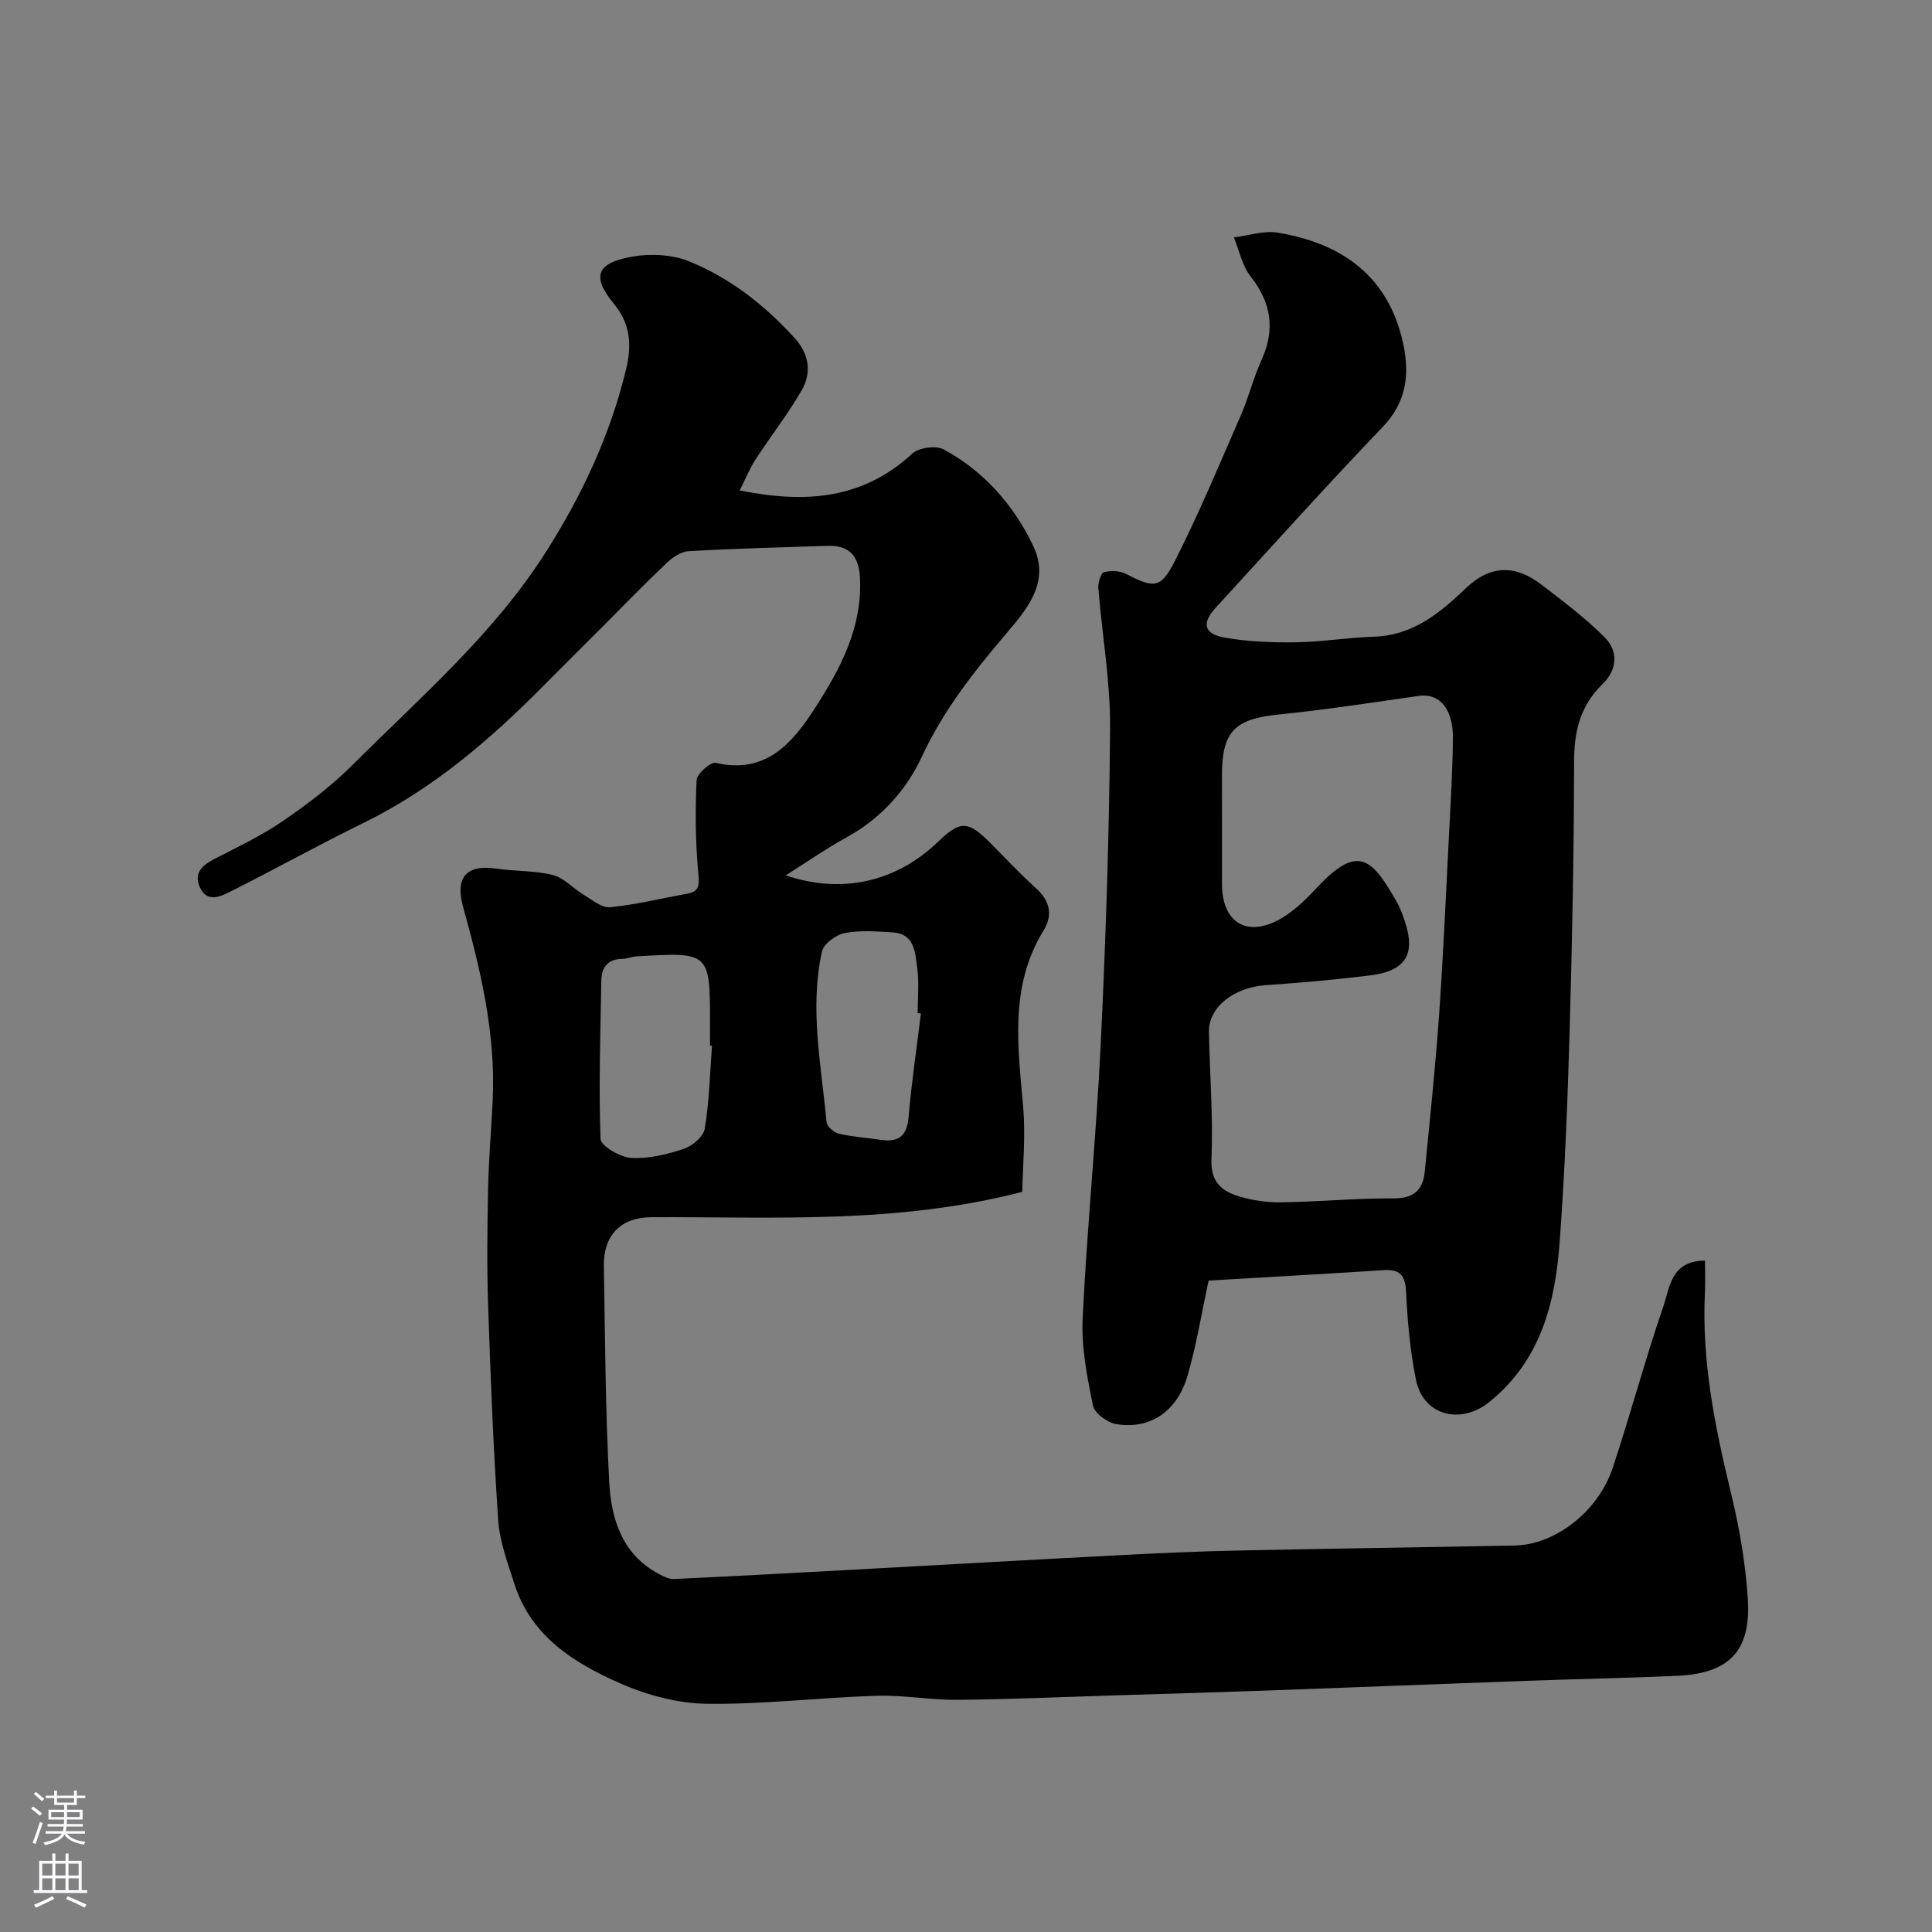 <svg enable-background="new 0 0 400 400" viewBox="0 0 400 400" xmlns="http://www.w3.org/2000/svg"><rect x="0" y="0" width="400" height="400" fill="#808080" stroke="none"/><path d="m153.15 101.54c13.98 2.82 25.66 1.66 35.72-7.62 1.36-1.26 4.91-1.74 6.51-.87 8.3 4.5 14.4 11.38 18.48 19.85 3.57 7.41-.92 12.85-5.33 18.04-6.78 7.98-13.19 16.06-17.68 25.74-3.22 6.94-8.47 12.76-15.5 16.64-4.36 2.4-8.47 5.27-12.66 7.91 11.55 3.93 22.85 1.43 31.6-7.02 4.47-4.32 6.12-4.3 10.59.16 3.18 3.18 6.24 6.5 9.58 9.5 2.92 2.63 3.58 5.55 1.59 8.79-7.1 11.55-5.29 23.99-4.22 36.5.53 6.14-.09 12.37-.18 17.6-26.18 6.75-51.53 5.13-76.78 5.25-6.32.03-9.97 3.72-9.85 10.15.27 14.93.31 29.88 1.12 44.79.42 7.59 2.69 14.9 10.28 18.93.96.51 2.1 1.09 3.13 1.04 12.36-.58 24.71-1.26 37.06-1.93 18.3-.99 36.6-2.04 54.91-2.99 8.26-.43 16.53-.81 24.8-.98 19.1-.41 38.2-.66 57.3-1.04 8.37-.16 17.29-7.03 20.29-16.11 3.67-11.07 6.68-22.35 10.46-33.37 1.33-3.89 1.58-9.5 8.63-9.5 0 2.31.09 4.41-.01 6.5-.7 14.11 2.02 27.73 5.33 41.35 1.77 7.27 3.08 14.77 3.55 22.23.67 10.79-3.9 15.4-14.65 15.88-10.43.47-20.87.66-31.3 1.04-17.7.64-35.4 1.35-53.1 1.99-10.6.38-21.2.68-31.8 1.01-10.93.34-21.87.83-32.8.93-5.6.05-11.21-1.02-16.8-.84-11.7.37-23.4 1.81-35.08 1.66-6.03-.08-12.4-1.79-17.96-4.24-9.52-4.19-18.41-9.72-21.87-20.56-1.38-4.32-3.05-8.72-3.36-13.18-1.01-14.83-1.59-29.69-2.09-44.55-.27-7.99-.17-16-.01-23.99.13-6.11.65-12.2.95-18.3.68-13.8-2.47-27.04-6.12-40.17-1.69-6.09.63-8.84 6.9-7.92 3.89.57 7.93.38 11.7 1.33 2.29.57 4.14 2.75 6.29 4.04 1.78 1.06 3.79 2.79 5.55 2.62 5.32-.51 10.55-1.83 15.83-2.77 2.55-.45 2.69-1.6 2.44-4.15-.61-6.43-.66-12.94-.37-19.39.06-1.32 2.92-3.82 3.97-3.58 10.46 2.44 15.95-4.21 20.59-11.41 5.23-8.1 9.79-16.66 9.27-26.92-.23-4.49-2.19-6.74-6.69-6.6-9.6.31-19.21.56-28.79 1.1-1.56.09-3.31 1.27-4.52 2.42-4.57 4.33-8.95 8.86-13.4 13.32-3.94 3.94-7.89 7.85-11.81 11.81-11.18 11.33-23.11 21.63-37.57 28.71-9.22 4.52-18.21 9.52-27.38 14.13-2.2 1.11-5.09 2.59-6.58-.96-1.22-2.9.69-4.47 3.16-5.74 4.76-2.45 9.66-4.77 14.06-7.79 5.11-3.51 10.15-7.32 14.53-11.7 13.91-13.9 28.94-26.84 39.69-43.6 7.6-11.85 13.57-24.53 16.87-38.25 1.08-4.46 1.16-9.1-2.45-13.47-4.83-5.84-3.66-8.6 3.95-9.89 3.75-.64 8.18-.38 11.66 1.05 8.43 3.45 15.58 9.06 21.74 15.84 3.04 3.34 3.56 7.2 1.42 10.9-2.86 4.92-6.39 9.44-9.5 14.22-1.2 1.82-2.01 3.89-3.29 6.43zm-5.74 114.97c-.14-.01-.27-.02-.41-.03 0-1.5 0-2.99 0-4.49 0-14.88 0-14.89-15.24-13.98-.97.06-1.92.5-2.88.51-3 .02-4.33 1.7-4.38 4.46-.19 10.94-.56 21.89-.17 32.8.05 1.47 4.06 3.81 6.34 3.95 3.61.22 7.43-.72 10.93-1.88 1.77-.59 4.06-2.56 4.32-4.19.93-5.64 1.06-11.42 1.49-17.15zm43.25-6.67c-.22-.03-.45-.05-.67-.08 0-3.16.34-6.37-.1-9.48-.43-3.08-.53-6.96-5.05-7.24-3.32-.2-6.74-.48-9.95.14-1.8.35-4.36 2.22-4.71 3.81-2.61 11.79-.14 23.56.95 35.31.08.91 1.52 2.19 2.54 2.42 2.85.66 5.81.84 8.72 1.27 3.65.53 5.39-.77 5.72-4.69.61-7.16 1.68-14.3 2.55-21.46z" fill="#010000"/><path d="m250.23 265.13c-1.45 6.71-2.5 13.31-4.36 19.68-2.17 7.47-7.81 11.22-14.8 10.03-1.83-.31-4.47-2.26-4.79-3.85-1.2-5.92-2.42-12.04-2.13-18.02.91-18.91 2.83-37.77 3.74-56.69 1.05-21.84 1.78-43.71 1.94-65.57.07-9.63-1.66-19.28-2.43-28.93-.09-1.13.51-3.14 1.17-3.32 1.42-.39 3.32-.28 4.62.39 5.71 2.93 7.11 3.1 10.06-2.71 4.99-9.84 9.24-20.05 13.66-30.18 1.62-3.72 2.59-7.72 4.27-11.41 2.87-6.34 2.05-11.85-2.26-17.32-1.75-2.22-2.34-5.36-3.46-8.08 3.03-.37 6.19-1.46 9.08-.98 13.28 2.21 22.92 8.98 25.95 22.87 1.38 6.34.79 12.13-4.2 17.34-11.78 12.29-23.16 24.97-34.66 37.52-2.83 3.09-2.37 5.33 1.78 6.08 4.85.88 9.87 1.07 14.82 1 5.42-.07 10.83-.99 16.25-1.16 8.03-.25 13.67-4.92 18.98-10.01 5.21-4.99 10.38-4.84 15.73-.73 4.48 3.44 9.04 6.87 13.02 10.85 2.92 2.92 2.61 6.77-.42 9.7-4.61 4.46-5.88 9.75-5.89 16.03-.03 18.76-.4 37.53-.94 56.29-.41 14.37-.99 28.75-2.04 43.09-.92 12.64-3.86 24.54-14.52 33.19-5.94 4.82-13.76 2.92-15.26-4.64-1.18-5.92-1.74-12-2.02-18.04-.16-3.46-1.19-4.81-4.68-4.58-11.87.78-23.73 1.42-36.21 2.16zm2.77-94.11v11.99c0 8.14 5.34 11.28 12.46 7.02 2.77-1.66 5.18-4.08 7.41-6.47 8.53-9.12 11.38-5.35 16.23 3.01.73 1.25 1.24 2.64 1.7 4.02 2.38 6.97.28 10.45-7.22 11.37-7.16.88-14.35 1.51-21.55 2.01-6.56.46-11.83 4.55-11.73 9.67.16 8.79.88 17.59.52 26.35-.2 4.76 2.14 6.63 5.73 7.71 2.78.84 5.79 1.27 8.69 1.23 7.76-.12 15.52-.85 23.28-.82 4.18.02 6.09-1.73 6.46-5.53 1.06-10.77 2.19-21.54 2.96-32.33.87-12.34 1.41-24.7 2.04-37.05.35-6.77.76-13.54.83-20.31.07-6.18-2.82-9.42-7.04-8.82-9.69 1.39-19.38 2.89-29.12 3.87-8.98.91-11.66 3.49-11.66 12.6.01 3.48.01 6.98.01 10.48z" fill="#010000"/><g fill="#fbfafc"><path d="m6.44 374.46.42-.45c.65.47 1.27.95 1.85 1.44l-.45.49c-.65-.56-1.25-1.06-1.82-1.48m.93 7.33-.63-.26c.55-1.36 1.05-2.8 1.52-4.33.19.1.38.19.59.27-.46 1.29-.95 2.73-1.48 4.32m-.38-10.38.44-.42c.43.34 1.01.82 1.74 1.44l-.49.49c-.53-.51-1.09-1.01-1.69-1.51m2.5.35h1.72v-1.04h.59v1.04h3.52v-1.04h.59v1.04h1.75v.53h-1.75v1.42h-2.03v.97h3.22v2.03h-3.24c0 .35-.01.66-.03.93h3.32v.53h-3.37c-.03.27-.08.58-.15.94h3.96v.53h-3.71c.67.92 1.93 1.48 3.79 1.68-.13.24-.23.44-.29.59-2.13-.38-3.48-1.08-4.04-2.12-.43.97-1.77 1.72-4.03 2.23-.09-.19-.2-.37-.33-.55 2.1-.42 3.37-1.03 3.81-1.83h-3.36v-.53h3.58c.08-.29.13-.61.16-.94h-3.33v-.53h3.39c.02-.27.04-.58.04-.93h-3.23v-2.03h3.25v-.97h-2.07v-1.42h-1.73zm1.12 3.44v1h2.65c.01-.3.02-.44.01-.4v-.25-.35zm1.19-2h3.52v-.91h-3.52zm4.71 2h-2.63v.59c0 .15-.01.28-.01.4h2.64z"/><path d="m13.56 383.74h.63v1.52h2.72v6.07h1.13v.6h-11.06v-.6h1.13v-6.07h2.73v-1.52h.63v1.52h2.1v-1.52zm-2.69 8.83.38.56c-1.24.63-2.53 1.25-3.85 1.85-.1-.21-.21-.42-.34-.63 1.36-.55 2.63-1.15 3.81-1.78m-2.13-4.27h2.1v-2.45h-2.1zm0 3.04h2.1v-2.46h-2.1zm2.72-3.04h2.1v-2.45h-2.1zm0 3.04h2.1v-2.46h-2.1zm6.07 3.6c-1.41-.71-2.7-1.3-3.86-1.78l.35-.56c1.45.62 2.75 1.19 3.88 1.72zm-1.25-9.09h-2.1v2.45h2.1zm-2.09 5.49h2.1v-2.45h-2.1z"/></g></svg>